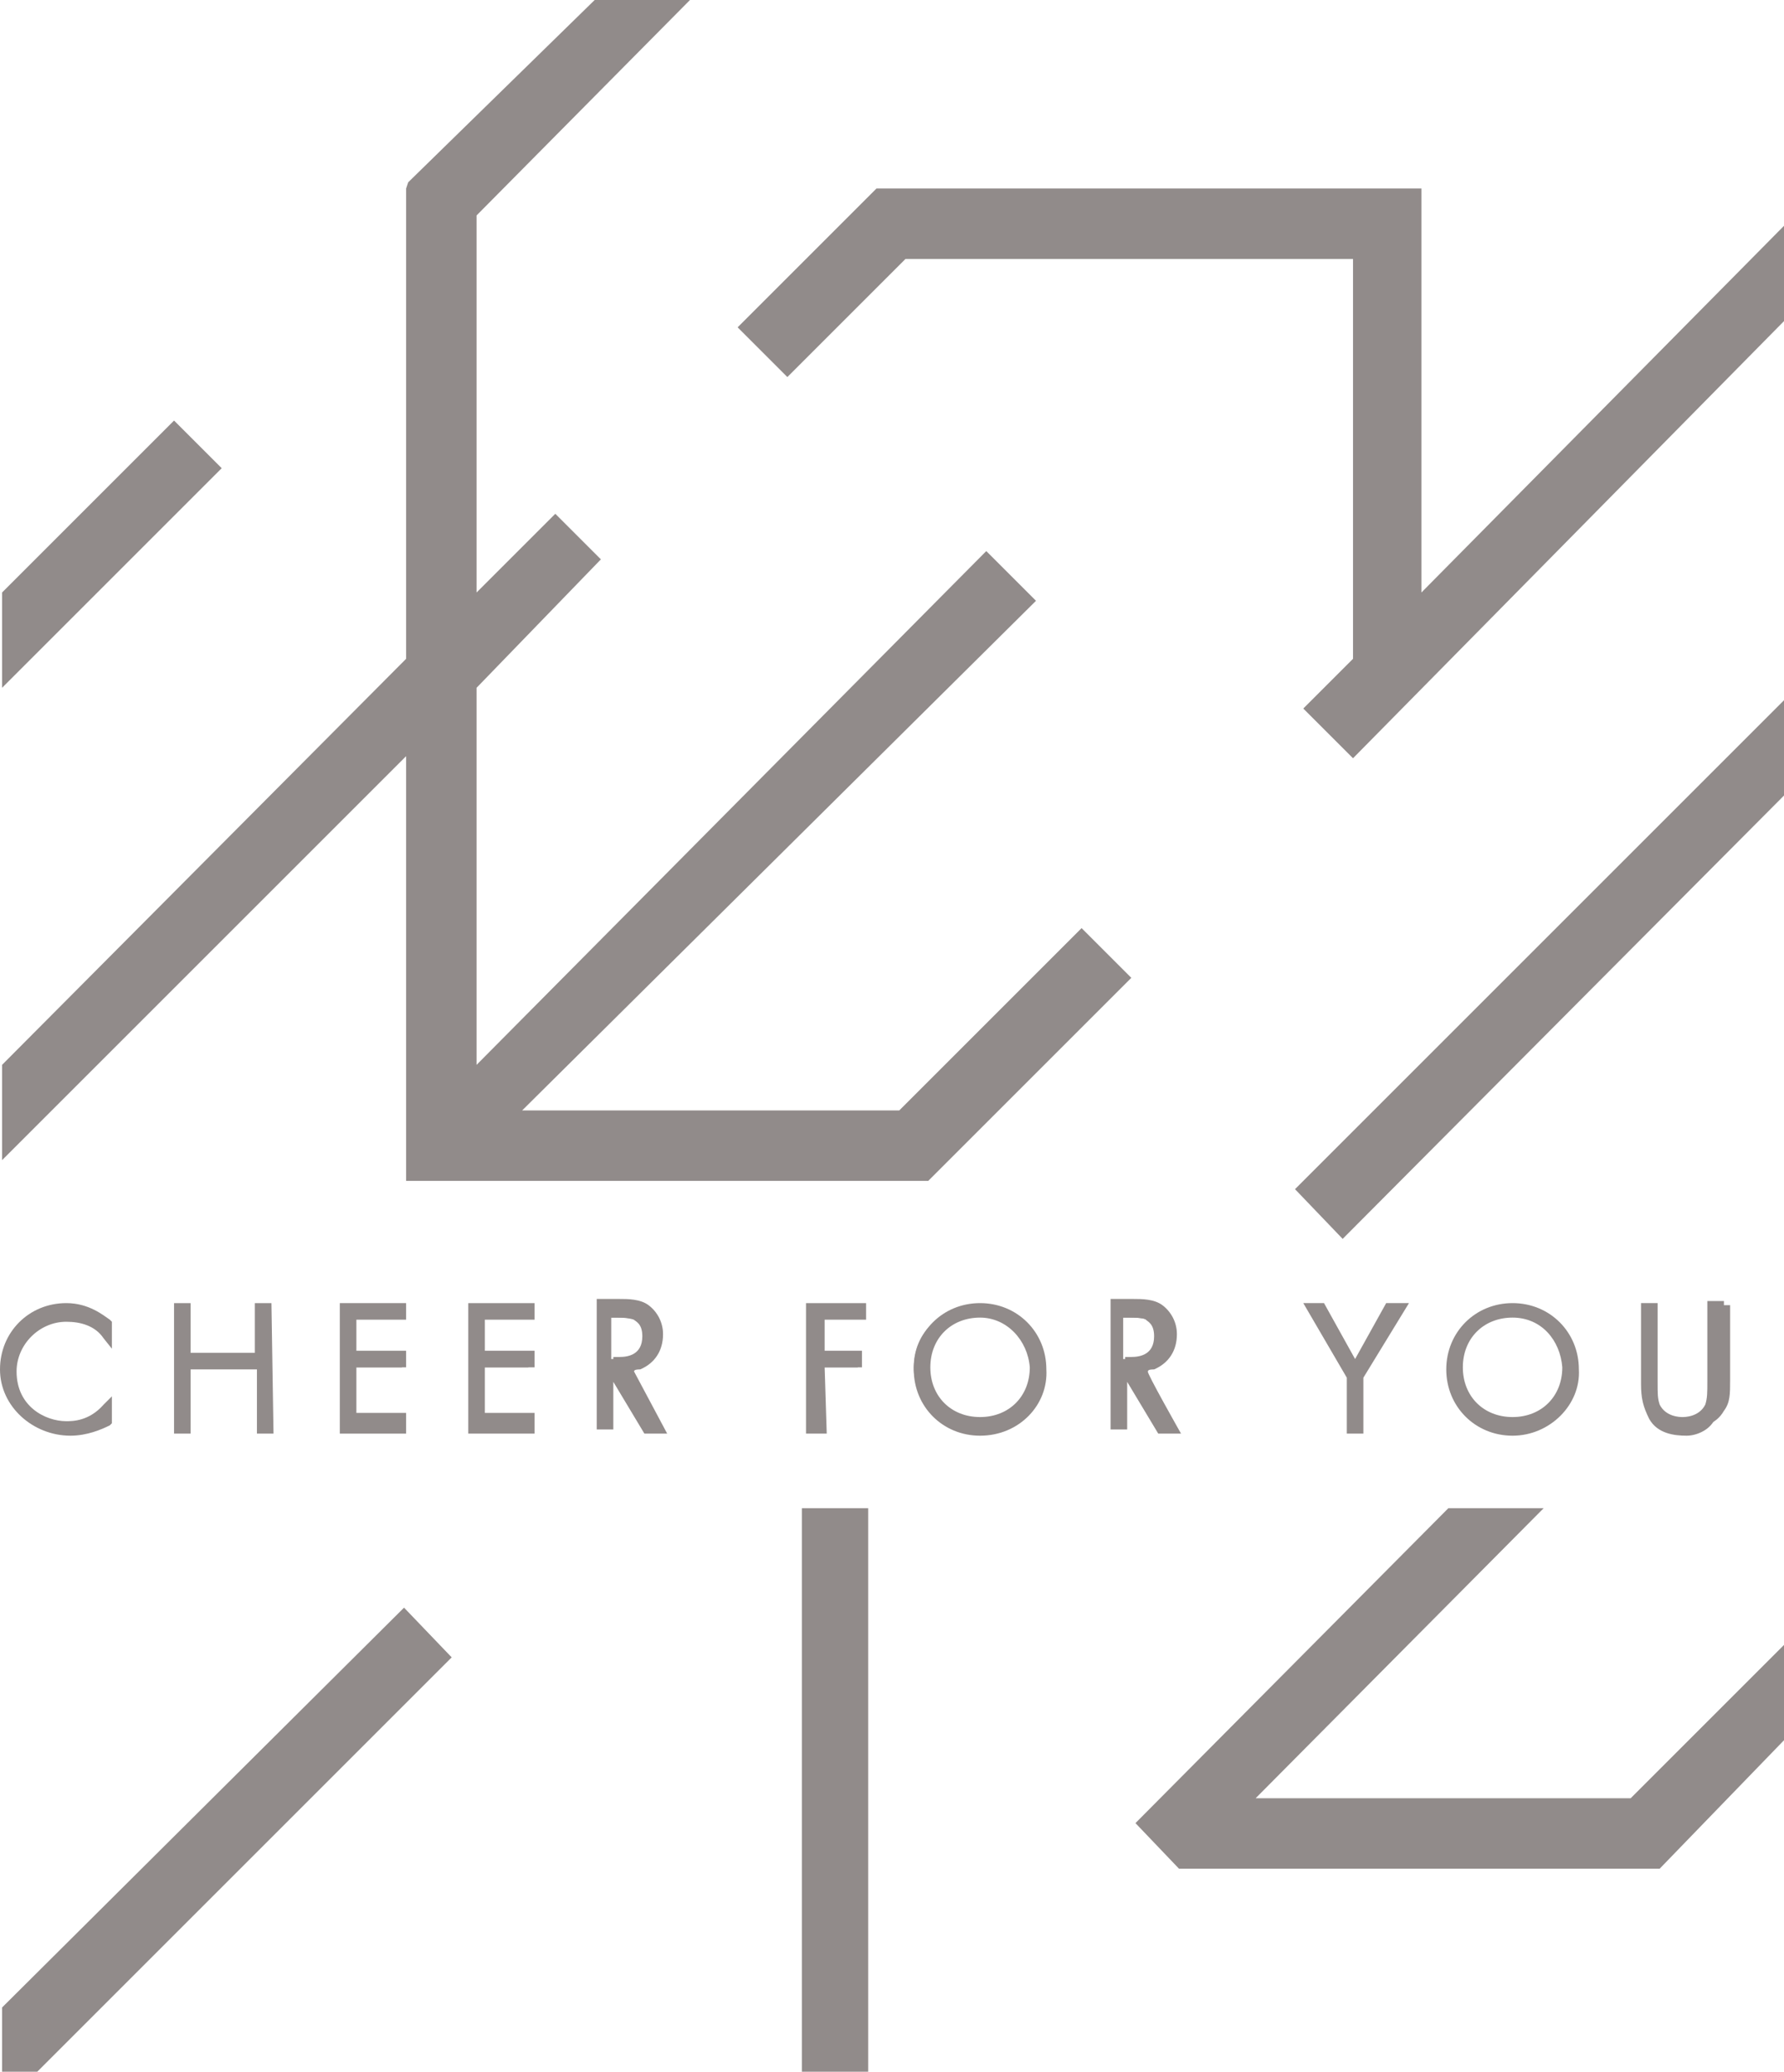 <svg xmlns="http://www.w3.org/2000/svg" viewBox="0 0 86.1 100"><style>.st0{fill:#918b8a}</style><path class="st0" d="M5.3 64.3c-.6-.6-1.3-1-2-1C1.8 63.3.6 64.6.6 66c0 1.7 1.4 2.7 2.7 2.7.6 0 1.4-.3 2-.8v.6c-.6.6-1.3.7-2 .7-1.7 0-3.1-1.4-3.1-2.9 0-1.7 1.4-2.9 3.1-2.9 1.1 0 1.8.6 2 .7v.2z"/><path class="st0" d="M3.4 69.3c-1.8 0-3.4-1.4-3.4-3.2 0-1.8 1.4-3.2 3.2-3.2 1.1 0 1.8.6 2.1.8l.1.1v1.3l-.4-.5c-.4-.6-1.1-.8-1.8-.8-1.3 0-2.4 1.1-2.4 2.4 0 1.7 1.4 2.4 2.4 2.4.3 0 1.1 0 1.8-.8l.4-.4v1.3l-.1.1c-.4.2-1.1.5-1.9.5m5.7-3.8h3.5V63h.3v5.9h-.3V66H9.1v2.9h-.4V63h.4v2.5z"/><path class="st0" d="M13.2 69.2h-.8v-3.1H9.2v3.1h-.8v-6.3h.8v2.4h3.1v-2.4h.8l.1 6.3zm6.3-5.8H17v2.1h2.4v.5H17v2.7h2.5v.3h-2.8v-6h2.8v.4z"/><path class="st0" d="M19.6 69.2h-3.2v-6.3h3.2v.8h-2.4v1.5h2.4v.8h-2.4v2.2h2.4v1zm5.9-5.8h-2.4v2.1h2.4v.5h-2.4v2.7h2.4v.3h-2.7v-6h2.7v.4z"/><path class="st0" d="M25.8 69.2h-3.2v-6.3h3.2v.8h-2.4v1.5h2.4v.8h-2.4v2.2h2.4v1zm5.6-.3-1.8-2.8h-.1v2.8h-.6V63h.8c.4 0 .8 0 1.3.3.4.3.6.8.6 1.3 0 .6-.3 1.1-1 1.4-.3.1-.6.1-.7.1l2 2.8h-.5zm-2.1-3.1h.6c.8 0 1.3-.4 1.3-1.1 0-.6-.3-.8-.6-1-.3-.1-.7-.1-.8-.1h-.4c-.1 0-.1 2.2-.1 2.2z"/><path class="st0" d="M32.2 69.2h-1.1l-1.5-2.5V69h-.8v-6.3h1.1c.4 0 1 0 1.4.3.4.3.7.8.7 1.4 0 .8-.4 1.4-1.1 1.7-.1 0-.3 0-.3.1l1.6 3zm-2.6-3.7h.3c.4 0 1.1-.1 1.1-1 0-.6-.3-.7-.4-.8-.1-.1-.6-.1-.8-.1h-.3v2h.1zm12-2.1h-2v2.1h1.8v.5h-1.8v2.9h-.4V63h2.4v.4z"/><path class="st0" d="M39.9 69.2h-1v-6.3h2.9v.8h-2v1.5h1.8v.8h-1.8l.1 3.2zM50.3 66c0 1.7-1.3 2.9-3.1 2.9-1.7 0-3.1-1.3-3.1-2.9 0-1.7 1.3-2.9 3.1-2.9 1.8-.1 3.1 1.2 3.1 2.9m-.4 0c0-1.5-1.1-2.7-2.7-2.7-1.5 0-2.7 1.1-2.7 2.7 0 1.5 1.1 2.7 2.7 2.7 1.5-.1 2.7-1.2 2.7-2.7"/><path class="st0" d="M47.3 69.3c-1.8 0-3.2-1.4-3.2-3.2 0-1.8 1.4-3.2 3.2-3.2 1.8 0 3.2 1.4 3.2 3.2.1 1.7-1.3 3.2-3.2 3.2m0-5.7c-1.4 0-2.4 1-2.4 2.4s1 2.4 2.4 2.4 2.4-1 2.4-2.4c-.1-1.3-1.1-2.4-2.4-2.4m8.9 5.3-1.8-2.8h-.3v2.8h-.4V63h.8c.4 0 .8 0 1.3.3.4.3.6.8.6 1.3 0 .6-.3 1.1-1 1.4-.3.1-.6.1-.7.1l2 2.8h-.5zm-2.1-3.1h.6c.8 0 1.3-.4 1.3-1.1 0-.6-.3-.8-.6-1-.3-.1-.7-.1-.8-.1h-.4v2.2z"/><path class="st0" d="M57 69.2h-1.1l-1.5-2.5V69h-.8v-6.3h1.1c.4 0 1 0 1.4.3s.7.8.7 1.4c0 .8-.4 1.4-1.1 1.7-.1 0-.3 0-.3.1-.1 0 1.6 3 1.6 3zm-2.7-3.7h.3c.4 0 1.1-.1 1.1-1 0-.6-.3-.7-.4-.8-.1-.1-.6-.1-.8-.1h-.3v2h.1zm11 .9-2-3.4h.4l1.7 2.9 1.7-2.9h.4l-2 3.4v2.5h-.3v-2.5z"/><path class="st0" d="M65.8 69.2H65v-2.7l-2.1-3.6h1l1.5 2.7 1.5-2.7H68l-2.2 3.6v2.7zM76.1 66c0 1.7-1.3 2.9-3.1 2.9-1.7 0-3.1-1.3-3.1-2.9 0-1.7 1.3-2.9 3.1-2.9 1.6-.1 3.1 1.2 3.1 2.9m-.5 0c0-1.5-1.1-2.7-2.7-2.7s-2.7 1.1-2.7 2.7c0 1.5 1.1 2.7 2.7 2.7s2.7-1.2 2.7-2.7"/><path class="st0" d="M73 69.3c-1.8 0-3.2-1.4-3.2-3.2 0-1.8 1.4-3.2 3.2-3.2s3.2 1.4 3.2 3.2c.1 1.7-1.4 3.2-3.2 3.2m0-5.7c-1.4 0-2.4 1-2.4 2.4s1 2.4 2.4 2.4 2.4-1 2.4-2.4c-.1-1.3-1-2.4-2.4-2.4m6.7-.6v3.6c0 .6 0 .8.3 1.3.3.6 1 .7 1.4.7.4 0 1-.1 1.4-.7.3-.3.3-.7.3-1.3V63h.4v3.6c0 .7 0 1.1-.3 1.5-.4.7-1.1.8-1.7.8-.6 0-1.3-.1-1.7-.8-.3-.4-.3-.8-.3-1.5V63h.2z"/><path class="st0" d="M81.4 69.3c-.6 0-1.4-.1-1.8-.8-.3-.6-.4-1-.4-1.7v-3.9h.8v3.8c0 .6 0 .8.1 1.1.3.6 1 .6 1.1.6.1 0 .8 0 1.1-.6.1-.3.1-.6.1-1.1v-3.9h.8v3.9c0 .7 0 1.1-.4 1.7-.2.6-.9.9-1.4.9m-73-49L.1 28.6v4.6l10.6-10.6-2.3-2.3zm35 33.3H25.2L50 29l-2.4-2.4L23 51.4V33.2l6-6.2-2.2-2.2-3.8 3.8V10.4L33.3 0h-4.6l-9 8.8-.1.3v22.7L.1 51.4V56l19.5-19.5V57h25.2l.3-.3 9.5-9.5-2.4-2.4-8.8 8.8z"/><path class="st0" d="M68.6 28.6V9.1H42.3l-6.7 6.7 2.4 2.4 5.7-5.7h21.6v19.3l-2.4 2.4 2.4 2.4 20.8-21.1v-4.6zM.1 96.9v3.1h1.7l20-20-2.3-2.4zM64.8 59.8l21.3-21.4v-4.6L62.5 57.4zM38.7 72.8h3.2V100h-3.2zM60.6 86.8l13.9-14h-4.6L54.8 88l2.1 2.2h23.2l6-6.2v-4.6l-7.4 7.4z"/></svg>